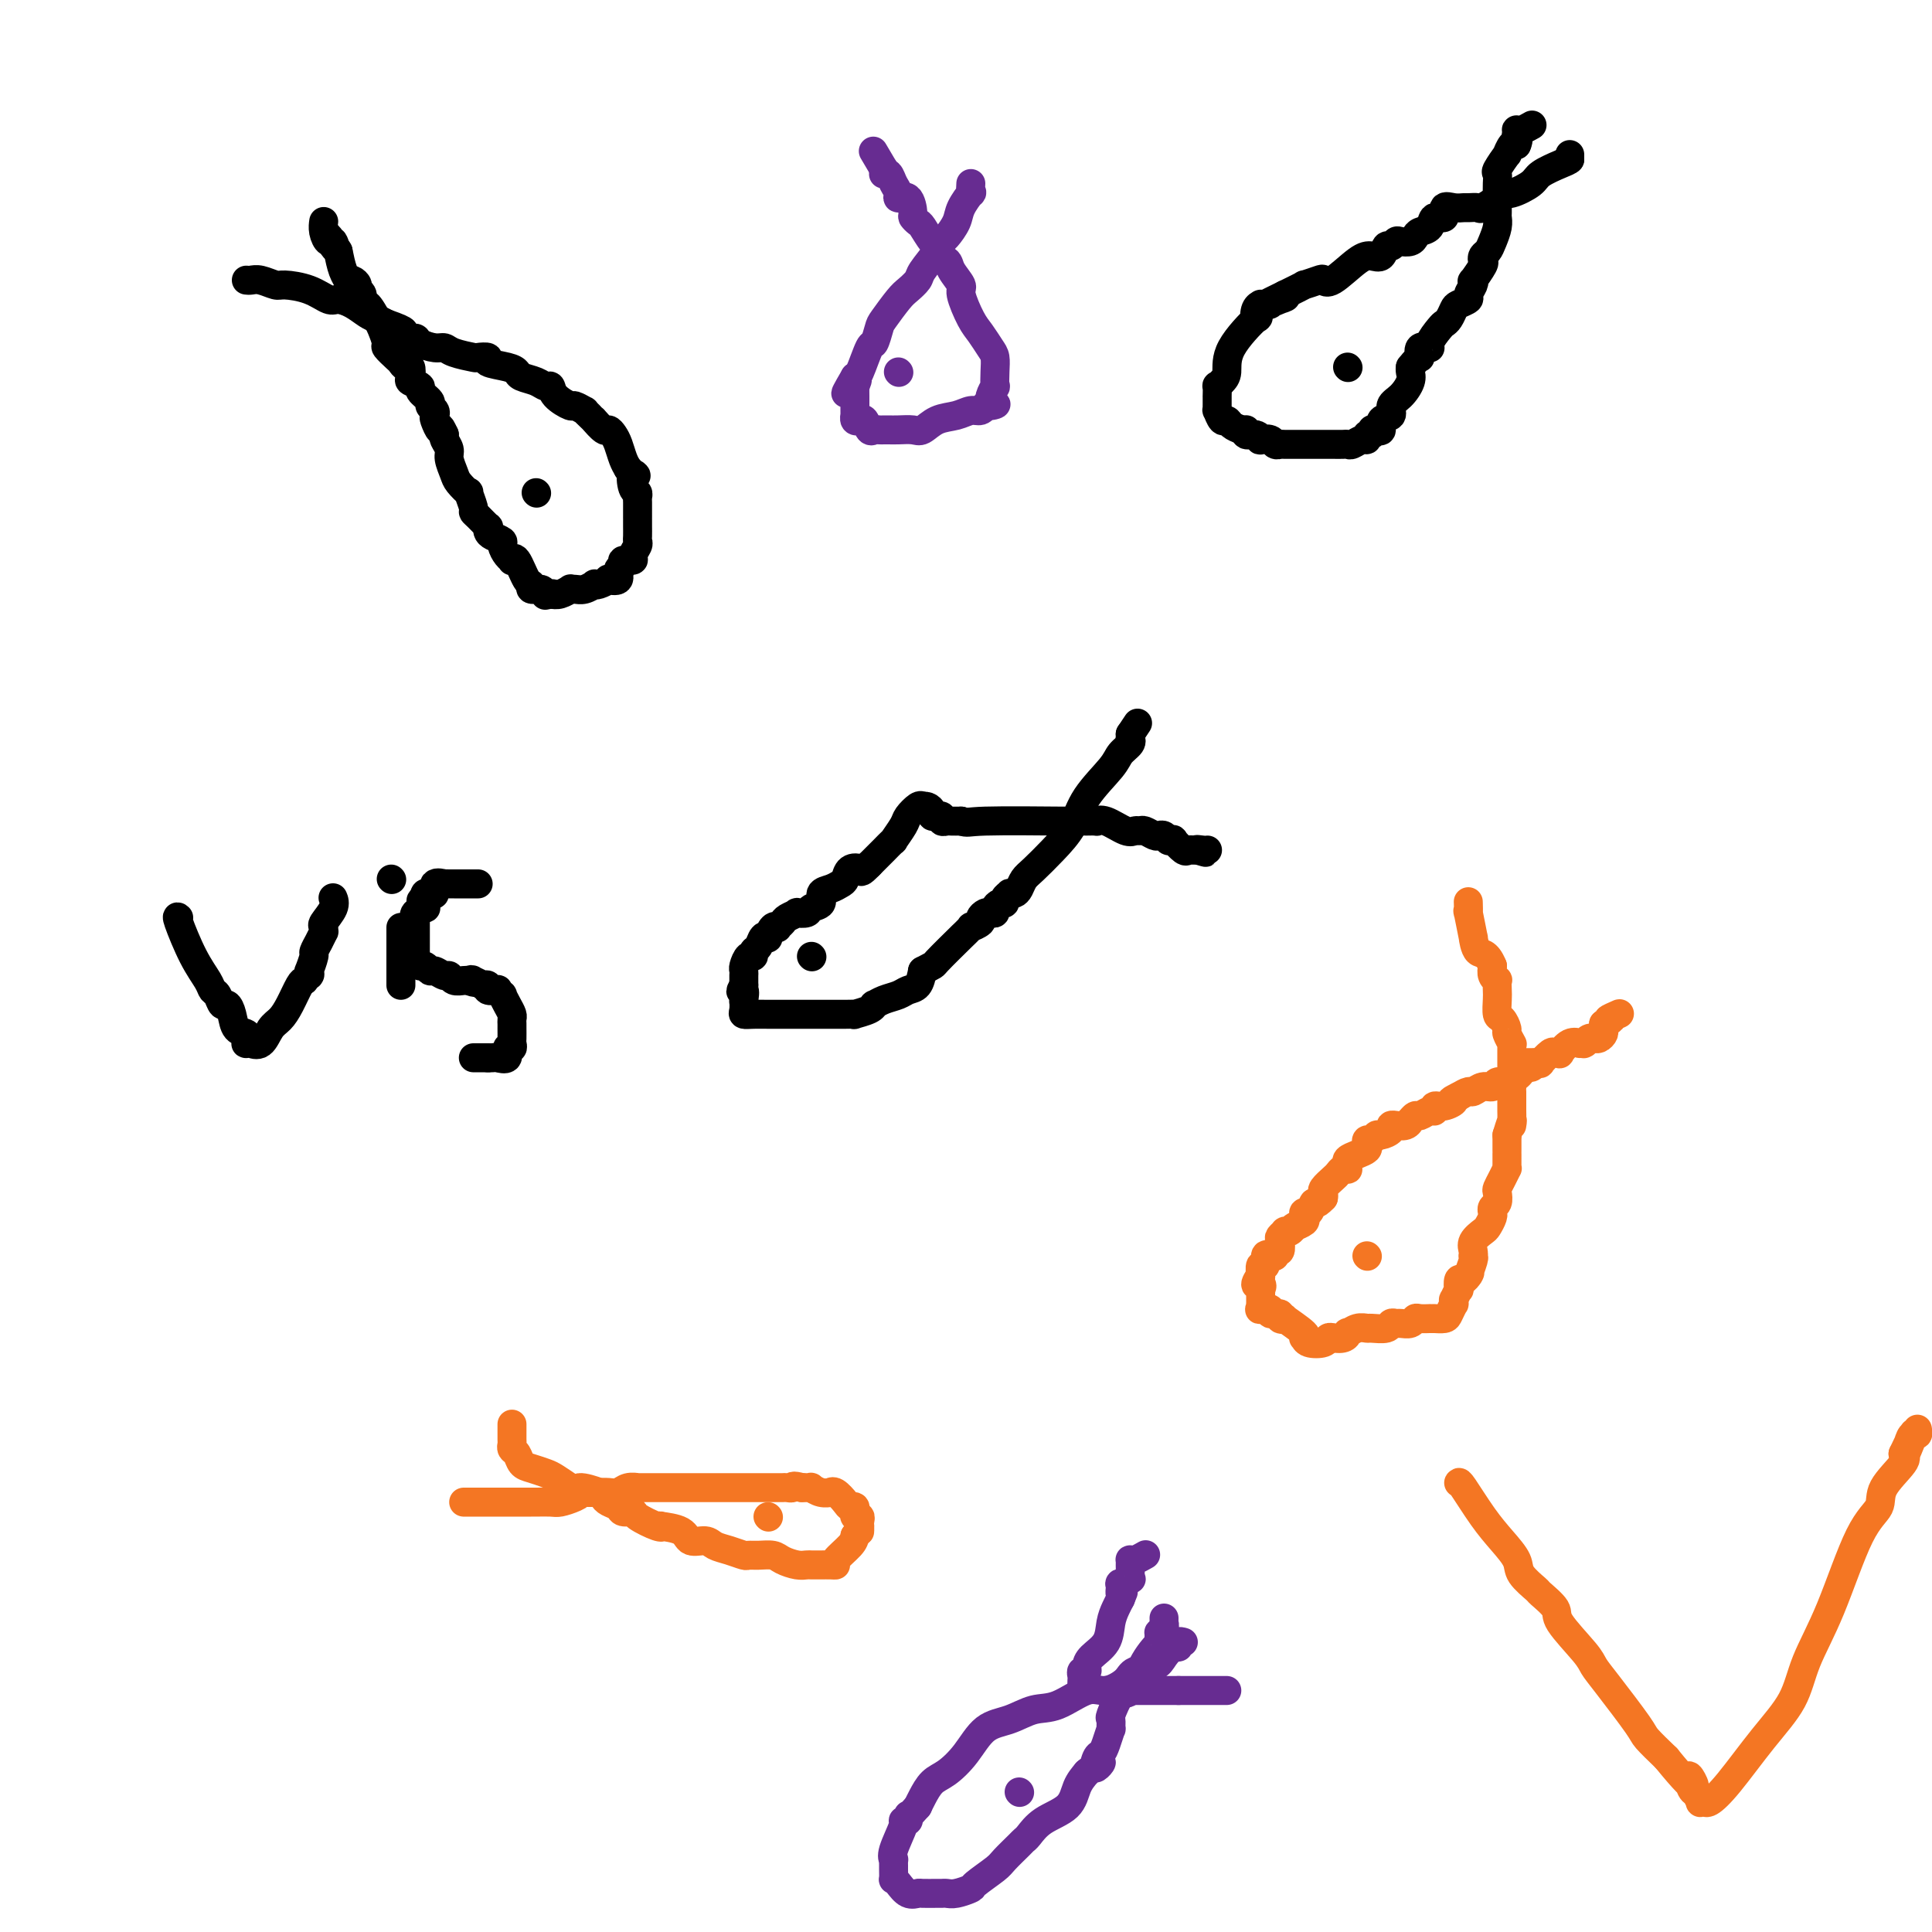<svg viewBox='0 0 400 400' version='1.1' xmlns='http://www.w3.org/2000/svg' xmlns:xlink='http://www.w3.org/1999/xlink'><g fill='none' stroke='#000000' stroke-width='6' stroke-linecap='round' stroke-linejoin='round'><path d='M191,167c-0.209,-0.191 -0.418,-0.383 -1,0c-0.582,0.383 -1.537,1.340 -2,2c-0.463,0.660 -0.434,1.023 -1,2c-0.566,0.977 -1.728,2.570 -2,3c-0.272,0.430 0.344,-0.302 0,0c-0.344,0.302 -1.649,1.638 -2,2c-0.351,0.362 0.252,-0.249 0,0c-0.252,0.249 -1.358,1.357 -2,2c-0.642,0.643 -0.821,0.822 -1,1'/><path d='M180,179c-2.047,2.112 -1.664,1.392 -2,1c-0.336,-0.392 -1.390,-0.457 -2,0c-0.610,0.457 -0.774,1.436 -1,2c-0.226,0.564 -0.512,0.714 -1,1c-0.488,0.286 -1.176,0.707 -2,1c-0.824,0.293 -1.784,0.457 -2,1c-0.216,0.543 0.312,1.465 0,2c-0.312,0.535 -1.463,0.682 -2,1c-0.537,0.318 -0.458,0.806 -1,1c-0.542,0.194 -1.704,0.094 -2,0c-0.296,-0.094 0.275,-0.182 0,0c-0.275,0.182 -1.397,0.635 -2,1c-0.603,0.365 -0.687,0.641 -1,1c-0.313,0.359 -0.853,0.801 -1,1c-0.147,0.199 0.101,0.157 0,0c-0.101,-0.157 -0.552,-0.427 -1,0c-0.448,0.427 -0.895,1.553 -1,2c-0.105,0.447 0.130,0.215 0,0c-0.130,-0.215 -0.626,-0.413 -1,0c-0.374,0.413 -0.626,1.438 -1,2c-0.374,0.562 -0.871,0.661 -1,1c-0.129,0.339 0.109,0.918 0,1c-0.109,0.082 -0.565,-0.331 -1,0c-0.435,0.331 -0.849,1.408 -1,2c-0.151,0.592 -0.041,0.700 0,1c0.041,0.300 0.011,0.792 0,1c-0.011,0.208 -0.003,0.133 0,0c0.003,-0.133 0.001,-0.324 0,0c-0.001,0.324 -0.000,1.162 0,2'/><path d='M154,204c-1.238,2.118 -0.331,0.914 0,1c0.331,0.086 0.088,1.463 0,2c-0.088,0.537 -0.019,0.235 0,0c0.019,-0.235 -0.012,-0.403 0,0c0.012,0.403 0.068,1.376 0,2c-0.068,0.624 -0.259,0.899 0,1c0.259,0.101 0.970,0.027 2,0c1.030,-0.027 2.381,-0.007 3,0c0.619,0.007 0.508,0.002 1,0c0.492,-0.002 1.589,-0.001 2,0c0.411,0.001 0.136,0.000 1,0c0.864,-0.000 2.868,0.000 4,0c1.132,-0.000 1.394,-0.000 2,0c0.606,0.000 1.557,0.001 2,0c0.443,-0.001 0.378,-0.003 1,0c0.622,0.003 1.933,0.011 3,0c1.067,-0.011 1.892,-0.041 2,0c0.108,0.041 -0.502,0.151 0,0c0.502,-0.151 2.116,-0.565 3,-1c0.884,-0.435 1.037,-0.890 1,-1c-0.037,-0.110 -0.266,0.127 0,0c0.266,-0.127 1.027,-0.617 2,-1c0.973,-0.383 2.158,-0.659 3,-1c0.842,-0.341 1.342,-0.746 2,-1c0.658,-0.254 1.474,-0.358 2,-1c0.526,-0.642 0.763,-1.821 1,-3'/><path d='M191,201c2.842,-1.533 1.947,-0.865 3,-2c1.053,-1.135 4.055,-4.072 5,-5c0.945,-0.928 -0.168,0.155 0,0c0.168,-0.155 1.617,-1.548 2,-2c0.383,-0.452 -0.301,0.036 0,0c0.301,-0.036 1.587,-0.597 2,-1c0.413,-0.403 -0.048,-0.646 0,-1c0.048,-0.354 0.604,-0.817 1,-1c0.396,-0.183 0.632,-0.087 1,0c0.368,0.087 0.868,0.164 1,0c0.132,-0.164 -0.104,-0.570 0,-1c0.104,-0.430 0.549,-0.886 1,-1c0.451,-0.114 0.908,0.114 1,0c0.092,-0.114 -0.183,-0.568 0,-1c0.183,-0.432 0.822,-0.840 1,-1c0.178,-0.160 -0.106,-0.072 0,0c0.106,0.072 0.600,0.127 1,0c0.400,-0.127 0.705,-0.437 1,-1c0.295,-0.563 0.579,-1.380 1,-2c0.421,-0.620 0.978,-1.044 2,-2c1.022,-0.956 2.510,-2.444 4,-4c1.490,-1.556 2.981,-3.180 4,-5c1.019,-1.820 1.565,-3.837 3,-6c1.435,-2.163 3.757,-4.474 5,-6c1.243,-1.526 1.405,-2.268 2,-3c0.595,-0.732 1.623,-1.454 2,-2c0.377,-0.546 0.101,-0.916 0,-1c-0.101,-0.084 -0.029,0.119 0,0c0.029,-0.119 0.014,-0.559 0,-1'/><path d='M234,152c2.667,-4.000 1.333,-2.000 0,0'/><path d='M191,167c-0.081,0.022 -0.161,0.044 0,0c0.161,-0.044 0.564,-0.155 1,0c0.436,0.155 0.905,0.576 1,1c0.095,0.424 -0.186,0.849 0,1c0.186,0.151 0.838,0.026 1,0c0.162,-0.026 -0.164,0.046 0,0c0.164,-0.046 0.820,-0.208 1,0c0.180,0.208 -0.117,0.788 0,1c0.117,0.212 0.647,0.057 1,0c0.353,-0.057 0.529,-0.016 1,0c0.471,0.016 1.235,0.008 2,0'/><path d='M199,170c1.445,0.464 1.057,0.124 5,0c3.943,-0.124 12.217,-0.033 16,0c3.783,0.033 3.074,0.009 3,0c-0.074,-0.009 0.487,-0.002 1,0c0.513,0.002 0.979,-0.002 1,0c0.021,0.002 -0.401,0.008 0,0c0.401,-0.008 1.627,-0.030 2,0c0.373,0.030 -0.107,0.114 0,0c0.107,-0.114 0.801,-0.424 2,0c1.199,0.424 2.902,1.581 4,2c1.098,0.419 1.590,0.098 2,0c0.410,-0.098 0.740,0.025 1,0c0.260,-0.025 0.452,-0.199 1,0c0.548,0.199 1.452,0.771 2,1c0.548,0.229 0.740,0.114 1,0c0.260,-0.114 0.590,-0.229 1,0c0.410,0.229 0.901,0.801 1,1c0.099,0.199 -0.195,0.025 0,0c0.195,-0.025 0.879,0.098 1,0c0.121,-0.098 -0.322,-0.419 0,0c0.322,0.419 1.410,1.576 2,2c0.590,0.424 0.684,0.114 1,0c0.316,-0.114 0.854,-0.031 1,0c0.146,0.031 -0.101,0.009 0,0c0.101,-0.009 0.551,-0.004 1,0'/><path d='M248,176c3.204,0.928 0.715,0.249 0,0c-0.715,-0.249 0.346,-0.067 1,0c0.654,0.067 0.901,0.019 1,0c0.099,-0.019 0.049,-0.010 0,0'/><path d='M168,198c0.000,0.000 0.100,0.100 0.1,0.1'/></g>
<g fill='none' stroke='#F47623' stroke-width='6' stroke-linecap='round' stroke-linejoin='round'><path d='M106,295c0.000,-0.128 0.000,-0.256 0,0c-0.000,0.256 -0.001,0.895 0,1c0.001,0.105 0.003,-0.324 0,0c-0.003,0.324 -0.013,1.400 0,2c0.013,0.600 0.047,0.724 0,1c-0.047,0.276 -0.174,0.704 0,1c0.174,0.296 0.651,0.460 1,1c0.349,0.540 0.571,1.457 1,2c0.429,0.543 1.063,0.713 2,1c0.937,0.287 2.175,0.693 3,1c0.825,0.307 1.236,0.516 2,1c0.764,0.484 1.882,1.242 3,2'/><path d='M118,308c1.926,1.035 1.241,0.122 2,0c0.759,-0.122 2.962,0.545 4,1c1.038,0.455 0.913,0.696 1,1c0.087,0.304 0.388,0.672 1,1c0.612,0.328 1.537,0.617 2,1c0.463,0.383 0.465,0.859 1,1c0.535,0.141 1.604,-0.054 2,0c0.396,0.054 0.120,0.356 1,1c0.880,0.644 2.916,1.630 4,2c1.084,0.370 1.214,0.123 1,0c-0.214,-0.123 -0.774,-0.121 0,0c0.774,0.121 2.881,0.361 4,1c1.119,0.639 1.249,1.678 2,2c0.751,0.322 2.123,-0.071 3,0c0.877,0.071 1.259,0.608 2,1c0.741,0.392 1.841,0.640 3,1c1.159,0.360 2.379,0.831 3,1c0.621,0.169 0.645,0.035 1,0c0.355,-0.035 1.040,0.029 2,0c0.960,-0.029 2.193,-0.151 3,0c0.807,0.151 1.186,0.576 2,1c0.814,0.424 2.063,0.846 3,1c0.937,0.154 1.564,0.041 2,0c0.436,-0.041 0.682,-0.011 1,0c0.318,0.011 0.709,0.002 1,0c0.291,-0.002 0.481,0.004 1,0c0.519,-0.004 1.368,-0.018 2,0c0.632,0.018 1.046,0.067 1,0c-0.046,-0.067 -0.551,-0.249 0,-1c0.551,-0.751 2.157,-2.072 3,-3c0.843,-0.928 0.921,-1.464 1,-2'/><path d='M177,318c1.000,-1.091 1.001,-0.818 1,-1c-0.001,-0.182 -0.004,-0.818 0,-1c0.004,-0.182 0.015,0.091 0,0c-0.015,-0.091 -0.057,-0.545 0,-1c0.057,-0.455 0.212,-0.910 0,-1c-0.212,-0.090 -0.792,0.187 -1,0c-0.208,-0.187 -0.044,-0.836 0,-1c0.044,-0.164 -0.033,0.159 0,0c0.033,-0.159 0.176,-0.799 0,-1c-0.176,-0.201 -0.673,0.037 -1,0c-0.327,-0.037 -0.485,-0.349 -1,-1c-0.515,-0.651 -1.385,-1.642 -2,-2c-0.615,-0.358 -0.973,-0.082 -1,0c-0.027,0.082 0.277,-0.031 0,0c-0.277,0.031 -1.135,0.204 -2,0c-0.865,-0.204 -1.737,-0.787 -2,-1c-0.263,-0.213 0.083,-0.057 0,0c-0.083,0.057 -0.595,0.016 -1,0c-0.405,-0.016 -0.702,-0.008 -1,0'/><path d='M166,308c-2.108,-0.619 -1.878,-0.166 -2,0c-0.122,0.166 -0.597,0.044 -1,0c-0.403,-0.044 -0.736,-0.012 -1,0c-0.264,0.012 -0.460,0.003 -1,0c-0.540,-0.003 -1.424,-0.001 -2,0c-0.576,0.001 -0.846,0.000 -1,0c-0.154,-0.000 -0.193,-0.000 -1,0c-0.807,0.000 -2.381,0.000 -3,0c-0.619,-0.000 -0.283,-0.000 -1,0c-0.717,0.000 -2.487,0.000 -3,0c-0.513,-0.000 0.231,-0.000 0,0c-0.231,0.000 -1.437,0.000 -2,0c-0.563,-0.000 -0.483,-0.000 -1,0c-0.517,0.000 -1.629,0.000 -2,0c-0.371,-0.000 0.000,-0.000 0,0c-0.000,0.000 -0.372,0.000 -1,0c-0.628,-0.000 -1.512,-0.000 -2,0c-0.488,0.000 -0.580,0.000 -1,0c-0.420,-0.000 -1.168,-0.000 -2,0c-0.832,0.000 -1.748,0.000 -2,0c-0.252,-0.000 0.161,-0.001 0,0c-0.161,0.001 -0.897,0.004 -2,0c-1.103,-0.004 -2.574,-0.015 -3,0c-0.426,0.015 0.195,0.057 0,0c-0.195,-0.057 -1.204,-0.211 -2,0c-0.796,0.211 -1.379,0.789 -2,1c-0.621,0.211 -1.280,0.057 -2,0c-0.720,-0.057 -1.502,-0.015 -2,0c-0.498,0.015 -0.711,0.004 -1,0c-0.289,-0.004 -0.654,-0.001 -1,0c-0.346,0.001 -0.673,0.001 -1,0'/><path d='M121,309c-7.458,0.110 -3.603,-0.114 -2,0c1.603,0.114 0.952,0.566 0,1c-0.952,0.434 -2.206,0.848 -3,1c-0.794,0.152 -1.128,0.041 -2,0c-0.872,-0.041 -2.283,-0.011 -3,0c-0.717,0.011 -0.742,0.003 -1,0c-0.258,-0.003 -0.751,-0.001 -1,0c-0.249,0.001 -0.255,0.000 -1,0c-0.745,-0.000 -2.228,-0.000 -3,0c-0.772,0.000 -0.832,0.000 -1,0c-0.168,-0.000 -0.444,-0.000 -1,0c-0.556,0.000 -1.393,0.000 -2,0c-0.607,-0.000 -0.985,-0.000 -1,0c-0.015,0.000 0.332,0.000 0,0c-0.332,-0.000 -1.343,-0.000 -2,0c-0.657,0.000 -0.960,0.000 -1,0c-0.040,-0.000 0.181,-0.000 0,0c-0.181,0.000 -0.766,0.000 -1,0c-0.234,-0.000 -0.117,-0.000 0,0'/><path d='M159,314c0.000,0.000 0.100,0.100 0.1,0.1'/><path d='M318,220c-0.335,0.447 -0.670,0.894 -1,1c-0.330,0.106 -0.656,-0.130 -1,0c-0.344,0.130 -0.707,0.627 -1,1c-0.293,0.373 -0.515,0.621 -1,1c-0.485,0.379 -1.233,0.890 -2,1c-0.767,0.110 -1.553,-0.182 -2,0c-0.447,0.182 -0.556,0.836 -1,1c-0.444,0.164 -1.222,-0.162 -2,0c-0.778,0.162 -1.556,0.813 -2,1c-0.444,0.187 -0.556,-0.089 -1,0c-0.444,0.089 -1.222,0.545 -2,1'/><path d='M302,227c-2.613,1.244 -1.147,0.854 -1,1c0.147,0.146 -1.025,0.828 -2,1c-0.975,0.172 -1.752,-0.165 -2,0c-0.248,0.165 0.035,0.833 0,1c-0.035,0.167 -0.387,-0.166 -1,0c-0.613,0.166 -1.486,0.833 -2,1c-0.514,0.167 -0.667,-0.166 -1,0c-0.333,0.166 -0.844,0.829 -1,1c-0.156,0.171 0.045,-0.151 0,0c-0.045,0.151 -0.336,0.775 -1,1c-0.664,0.225 -1.701,0.050 -2,0c-0.299,-0.050 0.141,0.024 0,0c-0.141,-0.024 -0.864,-0.146 -1,0c-0.136,0.146 0.314,0.560 0,1c-0.314,0.440 -1.391,0.905 -2,1c-0.609,0.095 -0.750,-0.182 -1,0c-0.250,0.182 -0.608,0.822 -1,1c-0.392,0.178 -0.816,-0.107 -1,0c-0.184,0.107 -0.126,0.606 0,1c0.126,0.394 0.321,0.684 0,1c-0.321,0.316 -1.157,0.659 -2,1c-0.843,0.341 -1.693,0.679 -2,1c-0.307,0.321 -0.072,0.625 0,1c0.072,0.375 -0.021,0.820 0,1c0.021,0.180 0.156,0.093 0,0c-0.156,-0.093 -0.602,-0.194 -1,0c-0.398,0.194 -0.748,0.682 -1,1c-0.252,0.318 -0.408,0.467 -1,1c-0.592,0.533 -1.621,1.451 -2,2c-0.379,0.549 -0.108,0.728 0,1c0.108,0.272 0.054,0.636 0,1'/><path d='M274,248c-1.800,1.958 -1.801,0.853 -2,1c-0.199,0.147 -0.597,1.546 -1,2c-0.403,0.454 -0.812,-0.036 -1,0c-0.188,0.036 -0.155,0.597 0,1c0.155,0.403 0.431,0.648 0,1c-0.431,0.352 -1.570,0.813 -2,1c-0.430,0.187 -0.153,0.102 0,0c0.153,-0.102 0.181,-0.220 0,0c-0.181,0.220 -0.571,0.779 -1,1c-0.429,0.221 -0.899,0.106 -1,0c-0.101,-0.106 0.165,-0.201 0,0c-0.165,0.201 -0.761,0.698 -1,1c-0.239,0.302 -0.119,0.407 0,1c0.119,0.593 0.238,1.673 0,2c-0.238,0.327 -0.833,-0.101 -1,0c-0.167,0.101 0.095,0.729 0,1c-0.095,0.271 -0.547,0.185 -1,0c-0.453,-0.185 -0.906,-0.470 -1,0c-0.094,0.470 0.171,1.695 0,2c-0.171,0.305 -0.778,-0.310 -1,0c-0.222,0.310 -0.060,1.545 0,2c0.060,0.455 0.017,0.130 0,0c-0.017,-0.130 -0.009,-0.065 0,0'/><path d='M261,264c-2.011,2.864 -0.539,2.025 0,2c0.539,-0.025 0.144,0.763 0,1c-0.144,0.237 -0.039,-0.076 0,0c0.039,0.076 0.010,0.541 0,1c-0.010,0.459 -0.002,0.911 0,1c0.002,0.089 -0.002,-0.186 0,0c0.002,0.186 0.009,0.833 0,1c-0.009,0.167 -0.033,-0.147 0,0c0.033,0.147 0.122,0.757 0,1c-0.122,0.243 -0.454,0.121 0,0c0.454,-0.121 1.696,-0.242 2,0c0.304,0.242 -0.329,0.847 0,1c0.329,0.153 1.620,-0.145 2,0c0.380,0.145 -0.151,0.733 0,1c0.151,0.267 0.982,0.214 1,0c0.018,-0.214 -0.779,-0.590 0,0c0.779,0.590 3.133,2.145 4,3c0.867,0.855 0.246,1.010 0,1c-0.246,-0.010 -0.116,-0.185 0,0c0.116,0.185 0.217,0.730 1,1c0.783,0.270 2.249,0.265 3,0c0.751,-0.265 0.786,-0.790 1,-1c0.214,-0.210 0.607,-0.105 1,0'/><path d='M276,277c2.715,0.531 3.001,-0.643 3,-1c-0.001,-0.357 -0.291,0.101 0,0c0.291,-0.101 1.163,-0.763 2,-1c0.837,-0.237 1.639,-0.049 2,0c0.361,0.049 0.281,-0.040 1,0c0.719,0.040 2.238,0.208 3,0c0.762,-0.208 0.768,-0.791 1,-1c0.232,-0.209 0.691,-0.042 1,0c0.309,0.042 0.469,-0.041 1,0c0.531,0.041 1.434,0.207 2,0c0.566,-0.207 0.796,-0.788 1,-1c0.204,-0.212 0.381,-0.057 1,0c0.619,0.057 1.681,0.015 2,0c0.319,-0.015 -0.104,-0.004 0,0c0.104,0.004 0.734,-0.001 1,0c0.266,0.001 0.166,0.006 0,0c-0.166,-0.006 -0.398,-0.025 0,0c0.398,0.025 1.428,0.093 2,0c0.572,-0.093 0.688,-0.349 1,-1c0.312,-0.651 0.819,-1.699 1,-2c0.181,-0.301 0.035,0.146 0,0c-0.035,-0.146 0.043,-0.884 0,-1c-0.043,-0.116 -0.205,0.390 0,0c0.205,-0.390 0.776,-1.676 1,-2c0.224,-0.324 0.101,0.315 0,0c-0.101,-0.315 -0.181,-1.585 0,-2c0.181,-0.415 0.623,0.024 1,0c0.377,-0.024 0.688,-0.512 1,-1'/><path d='M304,264c0.713,-1.227 -0.005,0.205 0,0c0.005,-0.205 0.731,-2.046 1,-3c0.269,-0.954 0.079,-1.019 0,-1c-0.079,0.019 -0.047,0.122 0,0c0.047,-0.122 0.107,-0.470 0,-1c-0.107,-0.530 -0.383,-1.242 0,-2c0.383,-0.758 1.423,-1.562 2,-2c0.577,-0.438 0.691,-0.509 1,-1c0.309,-0.491 0.814,-1.403 1,-2c0.186,-0.597 0.054,-0.880 0,-1c-0.054,-0.120 -0.028,-0.078 0,0c0.028,0.078 0.059,0.190 0,0c-0.059,-0.190 -0.209,-0.683 0,-1c0.209,-0.317 0.778,-0.457 1,-1c0.222,-0.543 0.098,-1.490 0,-2c-0.098,-0.510 -0.170,-0.583 0,-1c0.170,-0.417 0.581,-1.177 1,-2c0.419,-0.823 0.844,-1.708 1,-2c0.156,-0.292 0.042,0.011 0,0c-0.042,-0.011 -0.011,-0.335 0,-1c0.011,-0.665 0.003,-1.670 0,-2c-0.003,-0.330 -0.001,0.015 0,0c0.001,-0.015 0.000,-0.389 0,-1c-0.000,-0.611 -0.000,-1.460 0,-2c0.000,-0.540 0.000,-0.770 0,-1'/><path d='M312,235c1.464,-4.907 1.124,-2.673 1,-2c-0.124,0.673 -0.033,-0.214 0,-1c0.033,-0.786 0.009,-1.471 0,-2c-0.009,-0.529 -0.002,-0.903 0,-1c0.002,-0.097 0.001,0.081 0,0c-0.001,-0.081 -0.000,-0.422 0,-1c0.000,-0.578 0.000,-1.394 0,-2c-0.000,-0.606 -0.000,-1.003 0,-1c0.000,0.003 0.000,0.404 0,0c-0.000,-0.404 -0.000,-1.615 0,-2c0.000,-0.385 -0.000,0.055 0,0c0.000,-0.055 0.000,-0.605 0,-1c-0.000,-0.395 -0.000,-0.634 0,-1c0.000,-0.366 0.000,-0.858 0,-1c-0.000,-0.142 -0.000,0.067 0,0c0.000,-0.067 0.001,-0.408 0,-1c-0.001,-0.592 -0.004,-1.434 0,-2c0.004,-0.566 0.016,-0.857 0,-1c-0.016,-0.143 -0.060,-0.136 0,0c0.060,0.136 0.222,0.403 0,0c-0.222,-0.403 -0.830,-1.477 -1,-2c-0.170,-0.523 0.098,-0.496 0,-1c-0.098,-0.504 -0.562,-1.540 -1,-2c-0.438,-0.460 -0.848,-0.343 -1,-1c-0.152,-0.657 -0.044,-2.087 0,-3c0.044,-0.913 0.026,-1.308 0,-2c-0.026,-0.692 -0.058,-1.680 0,-2c0.058,-0.320 0.208,0.029 0,0c-0.208,-0.029 -0.774,-0.437 -1,-1c-0.226,-0.563 -0.113,-1.282 0,-2'/><path d='M309,200c-1.233,-3.105 -2.316,-2.367 -3,-3c-0.684,-0.633 -0.968,-2.636 -1,-3c-0.032,-0.364 0.188,0.911 0,0c-0.188,-0.911 -0.782,-4.007 -1,-5c-0.218,-0.993 -0.059,0.117 0,0c0.059,-0.117 0.017,-1.462 0,-2c-0.017,-0.538 -0.008,-0.269 0,0'/><path d='M314,220c0.000,0.000 0.100,0.100 0.1,0.1'/><path d='M314.1,220.1c0.249,-0.007 0.821,-0.076 0.9,-0.1c0.079,-0.024 -0.334,-0.004 0,0c0.334,0.004 1.417,-0.006 2,0c0.583,0.006 0.667,0.030 1,0c0.333,-0.030 0.917,-0.114 1,0c0.083,0.114 -0.333,0.425 0,0c0.333,-0.425 1.415,-1.585 2,-2c0.585,-0.415 0.672,-0.083 1,0c0.328,0.083 0.896,-0.083 1,0c0.104,0.083 -0.256,0.415 0,0c0.256,-0.415 1.126,-1.575 2,-2c0.874,-0.425 1.750,-0.113 2,0c0.250,0.113 -0.126,0.026 0,0c0.126,-0.026 0.756,0.007 1,0c0.244,-0.007 0.103,-0.055 0,0c-0.103,0.055 -0.168,0.212 0,0c0.168,-0.212 0.571,-0.792 1,-1c0.429,-0.208 0.886,-0.045 1,0c0.114,0.045 -0.113,-0.029 0,0c0.113,0.029 0.566,0.163 1,0c0.434,-0.163 0.848,-0.621 1,-1c0.152,-0.379 0.044,-0.680 0,-1c-0.044,-0.320 -0.022,-0.660 0,-1'/><path d='M332,212c2.874,-1.419 1.110,-0.916 1,-1c-0.110,-0.084 1.434,-0.754 2,-1c0.566,-0.246 0.152,-0.066 0,0c-0.152,0.066 -0.044,0.019 0,0c0.044,-0.019 0.022,-0.009 0,0'/><path d='M283,260c0.000,0.000 0.100,0.100 0.1,0.1'/><path d='M302,307c0.067,-0.133 0.134,-0.266 1,1c0.866,1.266 2.530,3.930 4,6c1.470,2.070 2.745,3.547 4,5c1.255,1.453 2.492,2.882 3,4c0.508,1.118 0.289,1.923 1,3c0.711,1.077 2.351,2.424 3,3c0.649,0.576 0.306,0.380 1,1c0.694,0.620 2.426,2.054 3,3c0.574,0.946 -0.011,1.402 1,3c1.011,1.598 3.616,4.338 5,6c1.384,1.662 1.545,2.246 2,3c0.455,0.754 1.204,1.676 3,4c1.796,2.324 4.637,6.049 6,8c1.363,1.951 1.246,2.129 2,3c0.754,0.871 2.377,2.436 4,4'/><path d='M345,364c7.802,9.621 5.807,5.174 5,4c-0.807,-1.174 -0.428,0.925 0,2c0.428,1.075 0.903,1.125 1,1c0.097,-0.125 -0.185,-0.426 0,0c0.185,0.426 0.835,1.580 1,2c0.165,0.420 -0.157,0.105 0,0c0.157,-0.105 0.791,0.001 1,0c0.209,-0.001 -0.008,-0.108 0,0c0.008,0.108 0.241,0.430 1,0c0.759,-0.430 2.046,-1.614 4,-4c1.954,-2.386 4.577,-5.975 7,-9c2.423,-3.025 4.647,-5.484 6,-8c1.353,-2.516 1.837,-5.087 3,-8c1.163,-2.913 3.006,-6.167 5,-11c1.994,-4.833 4.139,-11.245 6,-15c1.861,-3.755 3.437,-4.852 4,-6c0.563,-1.148 0.113,-2.348 1,-4c0.887,-1.652 3.111,-3.758 4,-5c0.889,-1.242 0.445,-1.621 0,-2'/><path d='M394,301c3.797,-8.089 1.788,-2.812 1,-1c-0.788,1.812 -0.355,0.160 0,-1c0.355,-1.160 0.631,-1.827 1,-2c0.369,-0.173 0.831,0.150 1,0c0.169,-0.150 0.046,-0.771 0,-1c-0.046,-0.229 -0.013,-0.065 0,0c0.013,0.065 0.007,0.033 0,0'/></g>
<g fill='none' stroke='#000000' stroke-width='6' stroke-linecap='round' stroke-linejoin='round'><path d='M51,58c0.280,0.031 0.559,0.063 1,0c0.441,-0.063 1.042,-0.219 2,0c0.958,0.219 2.272,0.815 3,1c0.728,0.185 0.869,-0.039 2,0c1.131,0.039 3.251,0.343 5,1c1.749,0.657 3.126,1.668 4,2c0.874,0.332 1.245,-0.013 2,0c0.755,0.013 1.893,0.385 3,1c1.107,0.615 2.183,1.473 3,2c0.817,0.527 1.376,0.722 2,1c0.624,0.278 1.312,0.639 2,1'/><path d='M80,67c5.136,1.781 3.477,1.735 3,2c-0.477,0.265 0.229,0.841 1,1c0.771,0.159 1.608,-0.098 2,0c0.392,0.098 0.340,0.552 1,1c0.660,0.448 2.031,0.891 3,1c0.969,0.109 1.536,-0.115 2,0c0.464,0.115 0.825,0.570 2,1c1.175,0.430 3.165,0.836 4,1c0.835,0.164 0.514,0.085 1,0c0.486,-0.085 1.778,-0.177 2,0c0.222,0.177 -0.624,0.625 0,1c0.624,0.375 2.720,0.679 4,1c1.280,0.321 1.744,0.659 2,1c0.256,0.341 0.304,0.685 1,1c0.696,0.315 2.040,0.600 3,1c0.960,0.400 1.537,0.915 2,1c0.463,0.085 0.811,-0.260 1,0c0.189,0.260 0.218,1.127 1,2c0.782,0.873 2.317,1.753 3,2c0.683,0.247 0.513,-0.140 1,0c0.487,0.140 1.631,0.806 2,1c0.369,0.194 -0.038,-0.084 0,0c0.038,0.084 0.521,0.530 1,1c0.479,0.470 0.954,0.966 1,1c0.046,0.034 -0.339,-0.392 0,0c0.339,0.392 1.400,1.603 2,2c0.600,0.397 0.738,-0.021 1,0c0.262,0.021 0.648,0.480 1,1c0.352,0.520 0.672,1.102 1,2c0.328,0.898 0.665,2.114 1,3c0.335,0.886 0.667,1.443 1,2'/><path d='M130,97c2.718,2.686 1.513,0.903 1,1c-0.513,0.097 -0.334,2.076 0,3c0.334,0.924 0.821,0.793 1,1c0.179,0.207 0.048,0.752 0,1c-0.048,0.248 -0.013,0.198 0,1c0.013,0.802 0.004,2.456 0,3c-0.004,0.544 -0.001,-0.023 0,0c0.001,0.023 0.001,0.635 0,1c-0.001,0.365 -0.005,0.482 0,1c0.005,0.518 0.017,1.435 0,2c-0.017,0.565 -0.065,0.777 0,1c0.065,0.223 0.243,0.455 0,1c-0.243,0.545 -0.907,1.402 -1,2c-0.093,0.598 0.384,0.938 0,1c-0.384,0.062 -1.627,-0.155 -2,0c-0.373,0.155 0.126,0.682 0,1c-0.126,0.318 -0.877,0.429 -1,1c-0.123,0.571 0.383,1.603 0,2c-0.383,0.397 -1.656,0.158 -2,0c-0.344,-0.158 0.242,-0.235 0,0c-0.242,0.235 -1.311,0.781 -2,1c-0.689,0.219 -0.998,0.112 -1,0c-0.002,-0.112 0.302,-0.227 0,0c-0.302,0.227 -1.211,0.797 -2,1c-0.789,0.203 -1.457,0.041 -2,0c-0.543,-0.041 -0.960,0.041 -1,0c-0.040,-0.041 0.297,-0.203 0,0c-0.297,0.203 -1.228,0.772 -2,1c-0.772,0.228 -1.386,0.114 -2,0'/><path d='M114,123c-2.180,0.469 -0.630,0.141 0,0c0.630,-0.141 0.341,-0.094 0,0c-0.341,0.094 -0.734,0.236 -1,0c-0.266,-0.236 -0.403,-0.849 -1,-1c-0.597,-0.151 -1.652,0.159 -2,0c-0.348,-0.159 0.013,-0.788 0,-1c-0.013,-0.212 -0.398,-0.006 -1,-1c-0.602,-0.994 -1.419,-3.187 -2,-4c-0.581,-0.813 -0.924,-0.245 -1,0c-0.076,0.245 0.117,0.168 0,0c-0.117,-0.168 -0.543,-0.426 -1,-1c-0.457,-0.574 -0.946,-1.465 -1,-2c-0.054,-0.535 0.327,-0.716 0,-1c-0.327,-0.284 -1.362,-0.671 -2,-1c-0.638,-0.329 -0.879,-0.599 -1,-1c-0.121,-0.401 -0.122,-0.931 0,-1c0.122,-0.069 0.368,0.324 0,0c-0.368,-0.324 -1.351,-1.363 -2,-2c-0.649,-0.637 -0.965,-0.870 -1,-1c-0.035,-0.130 0.212,-0.155 0,-1c-0.212,-0.845 -0.884,-2.509 -1,-3c-0.116,-0.491 0.324,0.192 0,0c-0.324,-0.192 -1.411,-1.259 -2,-2c-0.589,-0.741 -0.680,-1.154 -1,-2c-0.320,-0.846 -0.869,-2.124 -1,-3c-0.131,-0.876 0.157,-1.351 0,-2c-0.157,-0.649 -0.759,-1.471 -1,-2c-0.241,-0.529 -0.120,-0.764 0,-1'/><path d='M92,90c-1.250,-2.748 -0.875,-1.118 -1,-1c-0.125,0.118 -0.749,-1.277 -1,-2c-0.251,-0.723 -0.128,-0.775 0,-1c0.128,-0.225 0.261,-0.623 0,-1c-0.261,-0.377 -0.914,-0.731 -1,-1c-0.086,-0.269 0.397,-0.452 0,-1c-0.397,-0.548 -1.675,-1.461 -2,-2c-0.325,-0.539 0.302,-0.704 0,-1c-0.302,-0.296 -1.534,-0.724 -2,-1c-0.466,-0.276 -0.165,-0.402 0,-1c0.165,-0.598 0.194,-1.670 0,-2c-0.194,-0.330 -0.611,0.082 -1,0c-0.389,-0.082 -0.748,-0.659 -1,-1c-0.252,-0.341 -0.395,-0.446 -1,-1c-0.605,-0.554 -1.671,-1.558 -2,-2c-0.329,-0.442 0.080,-0.323 0,-1c-0.080,-0.677 -0.647,-2.150 -1,-3c-0.353,-0.850 -0.491,-1.078 -1,-2c-0.509,-0.922 -1.390,-2.537 -2,-3c-0.610,-0.463 -0.951,0.226 -1,0c-0.049,-0.226 0.193,-1.367 0,-2c-0.193,-0.633 -0.821,-0.757 -1,-1c-0.179,-0.243 0.093,-0.606 0,-1c-0.093,-0.394 -0.550,-0.821 -1,-1c-0.450,-0.179 -0.894,-0.110 -1,0c-0.106,0.110 0.125,0.260 0,0c-0.125,-0.260 -0.607,-0.932 -1,-2c-0.393,-1.068 -0.696,-2.534 -1,-4'/><path d='M70,52c-3.642,-6.038 -1.746,-2.133 -1,-1c0.746,1.133 0.344,-0.505 0,-1c-0.344,-0.495 -0.628,0.155 -1,0c-0.372,-0.155 -0.832,-1.114 -1,-2c-0.168,-0.886 -0.045,-1.700 0,-2c0.045,-0.300 0.013,-0.086 0,0c-0.013,0.086 -0.006,0.043 0,0'/><path d='M111,102c0.000,0.000 0.100,0.100 0.1,0.1'/><path d='M325,32c0.000,0.000 0.000,1.000 0,1'/><path d='M325,33c-0.228,0.283 -0.797,0.492 -2,1c-1.203,0.508 -3.041,1.315 -4,2c-0.959,0.685 -1.038,1.249 -2,2c-0.962,0.751 -2.806,1.690 -4,2c-1.194,0.310 -1.738,-0.008 -2,0c-0.262,0.008 -0.240,0.342 -1,1c-0.760,0.658 -2.300,1.641 -3,2c-0.700,0.359 -0.560,0.094 -1,0c-0.440,-0.094 -1.461,-0.017 -2,0c-0.539,0.017 -0.596,-0.025 -1,0c-0.404,0.025 -1.154,0.119 -2,0c-0.846,-0.119 -1.789,-0.449 -2,0c-0.211,0.449 0.308,1.678 0,2c-0.308,0.322 -1.443,-0.264 -2,0c-0.557,0.264 -0.534,1.377 -1,2c-0.466,0.623 -1.420,0.754 -2,1c-0.580,0.246 -0.785,0.606 -1,1c-0.215,0.394 -0.439,0.821 -1,1c-0.561,0.179 -1.459,0.108 -2,0c-0.541,-0.108 -0.725,-0.253 -1,0c-0.275,0.253 -0.641,0.905 -1,1c-0.359,0.095 -0.712,-0.366 -1,0c-0.288,0.366 -0.512,1.559 -1,2c-0.488,0.441 -1.242,0.131 -2,0c-0.758,-0.131 -1.522,-0.084 -3,1c-1.478,1.084 -3.671,3.203 -5,4c-1.329,0.797 -1.792,0.272 -2,0c-0.208,-0.272 -0.159,-0.289 -1,0c-0.841,0.289 -2.573,0.886 -3,1c-0.427,0.114 0.449,-0.253 0,0c-0.449,0.253 -2.225,1.127 -4,2'/><path d='M266,61c-9.367,4.554 -3.283,1.938 -1,1c2.283,-0.938 0.765,-0.199 0,0c-0.765,0.199 -0.779,-0.143 -1,0c-0.221,0.143 -0.651,0.772 -1,1c-0.349,0.228 -0.617,0.056 -1,0c-0.383,-0.056 -0.883,0.005 -1,0c-0.117,-0.005 0.147,-0.074 0,0c-0.147,0.074 -0.704,0.292 -1,1c-0.296,0.708 -0.331,1.905 0,2c0.331,0.095 1.027,-0.912 0,0c-1.027,0.912 -3.778,3.745 -5,6c-1.222,2.255 -0.916,3.933 -1,5c-0.084,1.067 -0.558,1.524 -1,2c-0.442,0.476 -0.850,0.973 -1,1c-0.150,0.027 -0.040,-0.414 0,0c0.040,0.414 0.011,1.685 0,2c-0.011,0.315 -0.004,-0.324 0,0c0.004,0.324 0.004,1.611 0,2c-0.004,0.389 -0.012,-0.121 0,0c0.012,0.121 0.044,0.873 0,1c-0.044,0.127 -0.164,-0.369 0,0c0.164,0.369 0.611,1.604 1,2c0.389,0.396 0.720,-0.047 1,0c0.280,0.047 0.509,0.585 1,1c0.491,0.415 1.246,0.708 2,1'/><path d='M257,89c0.873,0.244 1.055,-0.144 1,0c-0.055,0.144 -0.348,0.822 0,1c0.348,0.178 1.336,-0.145 2,0c0.664,0.145 1.004,0.757 1,1c-0.004,0.243 -0.354,0.118 0,0c0.354,-0.118 1.410,-0.228 2,0c0.590,0.228 0.712,0.793 1,1c0.288,0.207 0.741,0.055 1,0c0.259,-0.055 0.323,-0.015 1,0c0.677,0.015 1.967,0.004 3,0c1.033,-0.004 1.811,-0.001 2,0c0.189,0.001 -0.209,-0.000 0,0c0.209,0.000 1.025,0.001 2,0c0.975,-0.001 2.110,-0.004 3,0c0.890,0.004 1.535,0.016 2,0c0.465,-0.016 0.751,-0.061 1,0c0.249,0.061 0.463,0.228 1,0c0.537,-0.228 1.397,-0.849 2,-1c0.603,-0.151 0.949,0.169 1,0c0.051,-0.169 -0.192,-0.828 0,-1c0.192,-0.172 0.820,0.143 1,0c0.180,-0.143 -0.087,-0.744 0,-1c0.087,-0.256 0.530,-0.166 1,0c0.470,0.166 0.969,0.407 1,0c0.031,-0.407 -0.405,-1.464 0,-2c0.405,-0.536 1.649,-0.553 2,-1c0.351,-0.447 -0.193,-1.324 0,-2c0.193,-0.676 1.124,-1.150 2,-2c0.876,-0.850 1.697,-2.075 2,-3c0.303,-0.925 0.086,-1.550 0,-2c-0.086,-0.450 -0.043,-0.725 0,-1'/><path d='M292,76c2.035,-2.651 2.121,-1.778 2,-2c-0.121,-0.222 -0.450,-1.537 0,-2c0.450,-0.463 1.679,-0.073 2,0c0.321,0.073 -0.264,-0.169 0,-1c0.264,-0.831 1.379,-2.250 2,-3c0.621,-0.750 0.749,-0.831 1,-1c0.251,-0.169 0.627,-0.426 1,-1c0.373,-0.574 0.745,-1.467 1,-2c0.255,-0.533 0.395,-0.708 1,-1c0.605,-0.292 1.677,-0.702 2,-1c0.323,-0.298 -0.102,-0.483 0,-1c0.102,-0.517 0.731,-1.367 1,-2c0.269,-0.633 0.176,-1.048 0,-1c-0.176,0.048 -0.437,0.561 0,0c0.437,-0.561 1.570,-2.194 2,-3c0.430,-0.806 0.158,-0.786 0,-1c-0.158,-0.214 -0.200,-0.663 0,-1c0.200,-0.337 0.642,-0.560 1,-1c0.358,-0.440 0.632,-1.095 1,-2c0.368,-0.905 0.831,-2.059 1,-3c0.169,-0.941 0.045,-1.669 0,-2c-0.045,-0.331 -0.012,-0.264 0,-1c0.012,-0.736 0.001,-2.275 0,-3c-0.001,-0.725 0.007,-0.637 0,-1c-0.007,-0.363 -0.031,-1.177 0,-2c0.031,-0.823 0.116,-1.653 0,-2c-0.116,-0.347 -0.434,-0.209 0,-1c0.434,-0.791 1.622,-2.511 2,-3c0.378,-0.489 -0.052,0.253 0,0c0.052,-0.253 0.586,-1.501 1,-2c0.414,-0.499 0.707,-0.250 1,0'/><path d='M314,30c0.619,-1.242 0.168,-1.849 0,-2c-0.168,-0.151 -0.052,0.152 0,0c0.052,-0.152 0.039,-0.759 0,-1c-0.039,-0.241 -0.103,-0.116 0,0c0.103,0.116 0.374,0.224 1,0c0.626,-0.224 1.607,-0.778 2,-1c0.393,-0.222 0.196,-0.111 0,0'/><path d='M279,76c0.000,0.000 0.100,0.100 0.1,0.1'/><path d='M37,190c-0.255,-0.234 -0.510,-0.467 0,1c0.510,1.467 1.786,4.636 3,7c1.214,2.364 2.367,3.925 3,5c0.633,1.075 0.747,1.666 1,2c0.253,0.334 0.644,0.412 1,1c0.356,0.588 0.677,1.688 1,2c0.323,0.312 0.647,-0.162 1,0c0.353,0.162 0.736,0.961 1,2c0.264,1.039 0.409,2.317 1,3c0.591,0.683 1.627,0.772 2,1c0.373,0.228 0.084,0.596 0,1c-0.084,0.404 0.036,0.843 0,1c-0.036,0.157 -0.228,0.032 0,0c0.228,-0.032 0.876,0.028 1,0c0.124,-0.028 -0.276,-0.145 0,0c0.276,0.145 1.230,0.550 2,0c0.770,-0.550 1.358,-2.056 2,-3c0.642,-0.944 1.337,-1.325 2,-2c0.663,-0.675 1.294,-1.643 2,-3c0.706,-1.357 1.487,-3.102 2,-4c0.513,-0.898 0.756,-0.949 1,-1'/><path d='M63,203c1.614,-2.164 1.149,-1.075 1,-1c-0.149,0.075 0.016,-0.863 0,-1c-0.016,-0.137 -0.214,0.527 0,0c0.214,-0.527 0.841,-2.244 1,-3c0.159,-0.756 -0.150,-0.550 0,-1c0.150,-0.450 0.758,-1.556 1,-2c0.242,-0.444 0.118,-0.228 0,0c-0.118,0.228 -0.230,0.466 0,0c0.230,-0.466 0.801,-1.637 1,-2c0.199,-0.363 0.025,0.081 0,0c-0.025,-0.081 0.098,-0.687 0,-1c-0.098,-0.313 -0.419,-0.333 0,-1c0.419,-0.667 1.576,-1.983 2,-3c0.424,-1.017 0.114,-1.737 0,-2c-0.114,-0.263 -0.031,-0.071 0,0c0.031,0.071 0.009,0.020 0,0c-0.009,-0.020 -0.004,-0.010 0,0'/><path d='M83,192c0.000,0.469 0.000,0.939 0,2c0.000,1.061 0.000,2.715 0,4c0.000,1.285 -0.000,2.201 0,3c0.000,0.799 0.000,1.482 0,2c0.000,0.518 0.000,0.870 0,1c0.000,0.130 -0.000,0.037 0,0c0.000,-0.037 0.000,-0.019 0,0'/><path d='M81,182c0.000,0.000 0.100,0.100 0.1,0.1'/><path d='M99,183c-0.325,0.000 -0.650,0.000 -1,0c-0.350,-0.000 -0.725,-0.000 -1,0c-0.275,0.000 -0.450,0.001 -1,0c-0.550,-0.001 -1.476,-0.002 -2,0c-0.524,0.002 -0.647,0.008 -1,0c-0.353,-0.008 -0.934,-0.030 -1,0c-0.066,0.030 0.385,0.112 0,0c-0.385,-0.112 -1.606,-0.420 -2,0c-0.394,0.420 0.039,1.566 0,2c-0.039,0.434 -0.549,0.155 -1,0c-0.451,-0.155 -0.843,-0.187 -1,0c-0.157,0.187 -0.078,0.594 0,1'/><path d='M88,186c-1.693,0.627 -0.425,0.694 0,1c0.425,0.306 0.009,0.852 0,1c-0.009,0.148 0.390,-0.100 0,0c-0.390,0.100 -1.569,0.548 -2,1c-0.431,0.452 -0.116,0.908 0,1c0.116,0.092 0.031,-0.181 0,0c-0.031,0.181 -0.008,0.817 0,1c0.008,0.183 0.002,-0.087 0,0c-0.002,0.087 -0.001,0.530 0,1c0.001,0.470 0.000,0.966 0,1c-0.000,0.034 -0.000,-0.394 0,0c0.000,0.394 0.000,1.611 0,2c-0.000,0.389 -0.001,-0.051 0,0c0.001,0.051 0.003,0.592 0,1c-0.003,0.408 -0.012,0.683 0,1c0.012,0.317 0.045,0.678 0,1c-0.045,0.322 -0.168,0.607 0,1c0.168,0.393 0.626,0.894 1,1c0.374,0.106 0.664,-0.183 1,0c0.336,0.183 0.719,0.837 1,1c0.281,0.163 0.460,-0.167 1,0c0.540,0.167 1.440,0.829 2,1c0.560,0.171 0.779,-0.150 1,0c0.221,0.150 0.444,0.771 1,1c0.556,0.229 1.445,0.065 2,0c0.555,-0.065 0.778,-0.033 1,0'/><path d='M97,203c1.962,0.789 1.367,0.263 1,0c-0.367,-0.263 -0.507,-0.263 0,0c0.507,0.263 1.660,0.789 2,1c0.340,0.211 -0.134,0.108 0,0c0.134,-0.108 0.877,-0.221 1,0c0.123,0.221 -0.374,0.776 0,1c0.374,0.224 1.620,0.118 2,0c0.380,-0.118 -0.105,-0.249 0,0c0.105,0.249 0.799,0.879 1,1c0.201,0.121 -0.090,-0.266 0,0c0.090,0.266 0.560,1.183 1,2c0.440,0.817 0.850,1.532 1,2c0.150,0.468 0.040,0.688 0,1c-0.040,0.312 -0.010,0.715 0,1c0.010,0.285 -0.002,0.453 0,1c0.002,0.547 0.016,1.475 0,2c-0.016,0.525 -0.064,0.648 0,1c0.064,0.352 0.239,0.931 0,1c-0.239,0.069 -0.891,-0.374 -1,0c-0.109,0.374 0.324,1.564 0,2c-0.324,0.436 -1.407,0.117 -2,0c-0.593,-0.117 -0.698,-0.031 -1,0c-0.302,0.031 -0.801,0.009 -1,0c-0.199,-0.009 -0.100,-0.004 0,0'/><path d='M101,219c-0.555,0.000 0.058,-0.000 0,0c-0.058,0.000 -0.786,0.000 -1,0c-0.214,-0.000 0.087,0.000 0,0c-0.087,0.000 -0.562,-0.000 -1,0c-0.438,0.000 -0.839,0.000 -1,0c-0.161,0.000 -0.080,0.000 0,0'/></g>
<g fill='none' stroke='#672C91' stroke-width='6' stroke-linecap='round' stroke-linejoin='round'><path d='M245,340c-0.439,-0.126 -0.878,-0.251 -1,0c-0.122,0.251 0.073,0.879 0,1c-0.073,0.121 -0.412,-0.263 -1,0c-0.588,0.263 -1.424,1.175 -2,2c-0.576,0.825 -0.893,1.563 -2,2c-1.107,0.437 -3.005,0.573 -4,1c-0.995,0.427 -1.087,1.146 -2,2c-0.913,0.854 -2.648,1.843 -4,2c-1.352,0.157 -2.322,-0.519 -4,0c-1.678,0.519 -4.065,2.231 -6,3c-1.935,0.769 -3.417,0.594 -5,1c-1.583,0.406 -3.267,1.392 -5,2c-1.733,0.608 -3.515,0.838 -5,2c-1.485,1.162 -2.674,3.256 -4,5c-1.326,1.744 -2.788,3.138 -4,4c-1.212,0.862 -2.172,1.194 -3,2c-0.828,0.806 -1.522,2.088 -2,3c-0.478,0.912 -0.739,1.456 -1,2'/><path d='M190,374c-2.614,2.944 -2.148,2.305 -2,2c0.148,-0.305 -0.020,-0.275 0,0c0.020,0.275 0.230,0.796 0,1c-0.230,0.204 -0.899,0.092 -1,0c-0.101,-0.092 0.365,-0.165 0,1c-0.365,1.165 -1.562,3.568 -2,5c-0.438,1.432 -0.117,1.894 0,2c0.117,0.106 0.031,-0.144 0,0c-0.031,0.144 -0.006,0.681 0,1c0.006,0.319 -0.007,0.419 0,1c0.007,0.581 0.034,1.644 0,2c-0.034,0.356 -0.127,0.004 0,0c0.127,-0.004 0.475,0.339 1,1c0.525,0.661 1.226,1.641 2,2c0.774,0.359 1.622,0.096 2,0c0.378,-0.096 0.288,-0.025 1,0c0.712,0.025 2.226,0.003 3,0c0.774,-0.003 0.806,0.012 1,0c0.194,-0.012 0.549,-0.052 1,0c0.451,0.052 0.997,0.195 2,0c1.003,-0.195 2.461,-0.728 3,-1c0.539,-0.272 0.158,-0.283 1,-1c0.842,-0.717 2.907,-2.141 4,-3c1.093,-0.859 1.214,-1.153 2,-2c0.786,-0.847 2.238,-2.245 3,-3c0.762,-0.755 0.833,-0.866 1,-1c0.167,-0.134 0.429,-0.290 1,-1c0.571,-0.710 1.452,-1.974 3,-3c1.548,-1.026 3.763,-1.815 5,-3c1.237,-1.185 1.496,-2.767 2,-4c0.504,-1.233 1.252,-2.116 2,-3'/><path d='M225,367c4.643,-3.984 2.750,-1.443 2,-1c-0.750,0.443 -0.359,-1.210 0,-2c0.359,-0.790 0.685,-0.717 1,-1c0.315,-0.283 0.619,-0.923 1,-2c0.381,-1.077 0.840,-2.591 1,-3c0.160,-0.409 0.020,0.288 0,0c-0.020,-0.288 0.080,-1.560 0,-2c-0.080,-0.440 -0.340,-0.048 0,-1c0.340,-0.952 1.278,-3.249 2,-4c0.722,-0.751 1.227,0.043 2,-1c0.773,-1.043 1.814,-3.925 3,-6c1.186,-2.075 2.518,-3.343 3,-4c0.482,-0.657 0.115,-0.702 0,-1c-0.115,-0.298 0.022,-0.849 0,-1c-0.022,-0.151 -0.202,0.100 0,0c0.202,-0.100 0.786,-0.549 1,-1c0.214,-0.451 0.057,-0.904 0,-1c-0.057,-0.096 -0.015,0.167 0,0c0.015,-0.167 0.004,-0.762 0,-1c-0.004,-0.238 -0.002,-0.119 0,0'/><path d='M211,371c0.000,0.000 0.100,0.100 0.1,0.1'/><path d='M229,350c-0.097,0.000 -0.194,0.000 0,0c0.194,0.000 0.678,0.000 1,0c0.322,0.000 0.480,0.000 1,0c0.520,0.000 1.400,0.000 2,0c0.600,0.000 0.920,0.000 1,0c0.080,0.000 -0.079,0.000 0,0c0.079,0.000 0.396,0.000 1,0c0.604,0.000 1.496,0.000 2,0c0.504,0.000 0.620,0.000 1,0c0.380,0.000 1.025,0.000 2,0c0.975,0.000 2.278,0.000 3,0c0.722,0.000 0.861,0.000 1,0'/><path d='M244,350c2.948,0.000 2.817,0.000 3,0c0.183,0.000 0.680,0.000 1,0c0.320,0.000 0.463,0.000 1,0c0.537,0.000 1.468,0.000 2,0c0.532,0.000 0.665,0.000 1,0c0.335,0.000 0.873,0.000 1,0c0.127,0.000 -0.158,0.000 0,0c0.158,0.000 0.759,0.000 1,0c0.241,0.000 0.120,0.000 0,0'/><path d='M224,349c-0.008,-0.341 -0.017,-0.682 0,-1c0.017,-0.318 0.058,-0.612 0,-1c-0.058,-0.388 -0.215,-0.868 0,-1c0.215,-0.132 0.803,0.085 1,0c0.197,-0.085 0.003,-0.474 0,-1c-0.003,-0.526 0.184,-1.191 1,-2c0.816,-0.809 2.260,-1.763 3,-3c0.740,-1.237 0.776,-2.756 1,-4c0.224,-1.244 0.635,-2.213 1,-3c0.365,-0.787 0.682,-1.394 1,-2'/><path d='M232,331c1.229,-2.885 0.301,-1.098 0,-1c-0.301,0.098 0.024,-1.492 0,-2c-0.024,-0.508 -0.399,0.068 0,0c0.399,-0.068 1.571,-0.778 2,-1c0.429,-0.222 0.114,0.045 0,0c-0.114,-0.045 -0.029,-0.403 0,-1c0.029,-0.597 0.001,-1.431 0,-2c-0.001,-0.569 0.025,-0.871 0,-1c-0.025,-0.129 -0.099,-0.086 0,0c0.099,0.086 0.373,0.216 1,0c0.627,-0.216 1.608,-0.776 2,-1c0.392,-0.224 0.196,-0.112 0,0'/><path d='M201,38c-0.056,0.918 -0.113,1.836 0,2c0.113,0.164 0.395,-0.426 0,0c-0.395,0.426 -1.466,1.869 -2,3c-0.534,1.131 -0.532,1.949 -1,3c-0.468,1.051 -1.406,2.336 -2,3c-0.594,0.664 -0.845,0.706 -1,1c-0.155,0.294 -0.214,0.839 -1,2c-0.786,1.161 -2.298,2.938 -3,4c-0.702,1.062 -0.594,1.410 -1,2c-0.406,0.590 -1.328,1.424 -2,2c-0.672,0.576 -1.096,0.896 -2,2c-0.904,1.104 -2.287,2.993 -3,4c-0.713,1.007 -0.755,1.132 -1,2c-0.245,0.868 -0.695,2.480 -1,3c-0.305,0.520 -0.467,-0.052 -1,1c-0.533,1.052 -1.438,3.729 -2,5c-0.562,1.271 -0.781,1.135 -1,1'/><path d='M177,78c-3.713,6.356 -0.995,2.247 0,1c0.995,-1.247 0.267,0.368 0,1c-0.267,0.632 -0.071,0.281 0,0c0.071,-0.281 0.019,-0.492 0,0c-0.019,0.492 -0.005,1.687 0,2c0.005,0.313 0.001,-0.257 0,0c-0.001,0.257 -0.000,1.341 0,2c0.000,0.659 0.000,0.894 0,1c-0.000,0.106 -0.001,0.085 0,0c0.001,-0.085 0.003,-0.232 0,0c-0.003,0.232 -0.012,0.845 0,1c0.012,0.155 0.045,-0.147 0,0c-0.045,0.147 -0.167,0.743 0,1c0.167,0.257 0.622,0.174 1,0c0.378,-0.174 0.679,-0.439 1,0c0.321,0.439 0.663,1.582 1,2c0.337,0.418 0.670,0.112 1,0c0.330,-0.112 0.659,-0.031 1,0c0.341,0.031 0.696,0.010 1,0c0.304,-0.010 0.559,-0.010 1,0c0.441,0.010 1.069,0.028 2,0c0.931,-0.028 2.164,-0.103 3,0c0.836,0.103 1.274,0.382 2,0c0.726,-0.382 1.739,-1.427 3,-2c1.261,-0.573 2.769,-0.676 4,-1c1.231,-0.324 2.186,-0.870 3,-1c0.814,-0.130 1.488,0.157 2,0c0.512,-0.157 0.860,-0.759 1,-1c0.140,-0.241 0.070,-0.120 0,0'/><path d='M204,84c3.780,-0.720 1.731,-0.019 1,0c-0.731,0.019 -0.143,-0.645 0,-1c0.143,-0.355 -0.157,-0.403 0,-1c0.157,-0.597 0.772,-1.745 1,-2c0.228,-0.255 0.069,0.381 0,0c-0.069,-0.381 -0.048,-1.779 0,-3c0.048,-1.221 0.124,-2.264 0,-3c-0.124,-0.736 -0.448,-1.165 -1,-2c-0.552,-0.835 -1.332,-2.075 -2,-3c-0.668,-0.925 -1.224,-1.533 -2,-3c-0.776,-1.467 -1.771,-3.792 -2,-5c-0.229,-1.208 0.307,-1.298 0,-2c-0.307,-0.702 -1.457,-2.017 -2,-3c-0.543,-0.983 -0.478,-1.633 -1,-2c-0.522,-0.367 -1.631,-0.451 -2,-1c-0.369,-0.549 0.002,-1.562 0,-2c-0.002,-0.438 -0.378,-0.300 -1,-1c-0.622,-0.700 -1.489,-2.238 -2,-3c-0.511,-0.762 -0.667,-0.750 -1,-1c-0.333,-0.250 -0.845,-0.763 -1,-1c-0.155,-0.237 0.046,-0.199 0,-1c-0.046,-0.801 -0.341,-2.443 -1,-3c-0.659,-0.557 -1.683,-0.030 -2,0c-0.317,0.030 0.073,-0.437 0,-1c-0.073,-0.563 -0.608,-1.222 -1,-2c-0.392,-0.778 -0.641,-1.675 -1,-2c-0.359,-0.325 -0.828,-0.077 -1,0c-0.172,0.077 -0.046,-0.018 0,0c0.046,0.018 0.013,0.148 0,0c-0.013,-0.148 -0.007,-0.574 0,-1'/><path d='M183,35c-3.833,-6.500 -1.917,-3.250 0,0'/><path d='M186,77c0.000,0.000 0.100,0.100 0.1,0.1'/></g>
</svg>